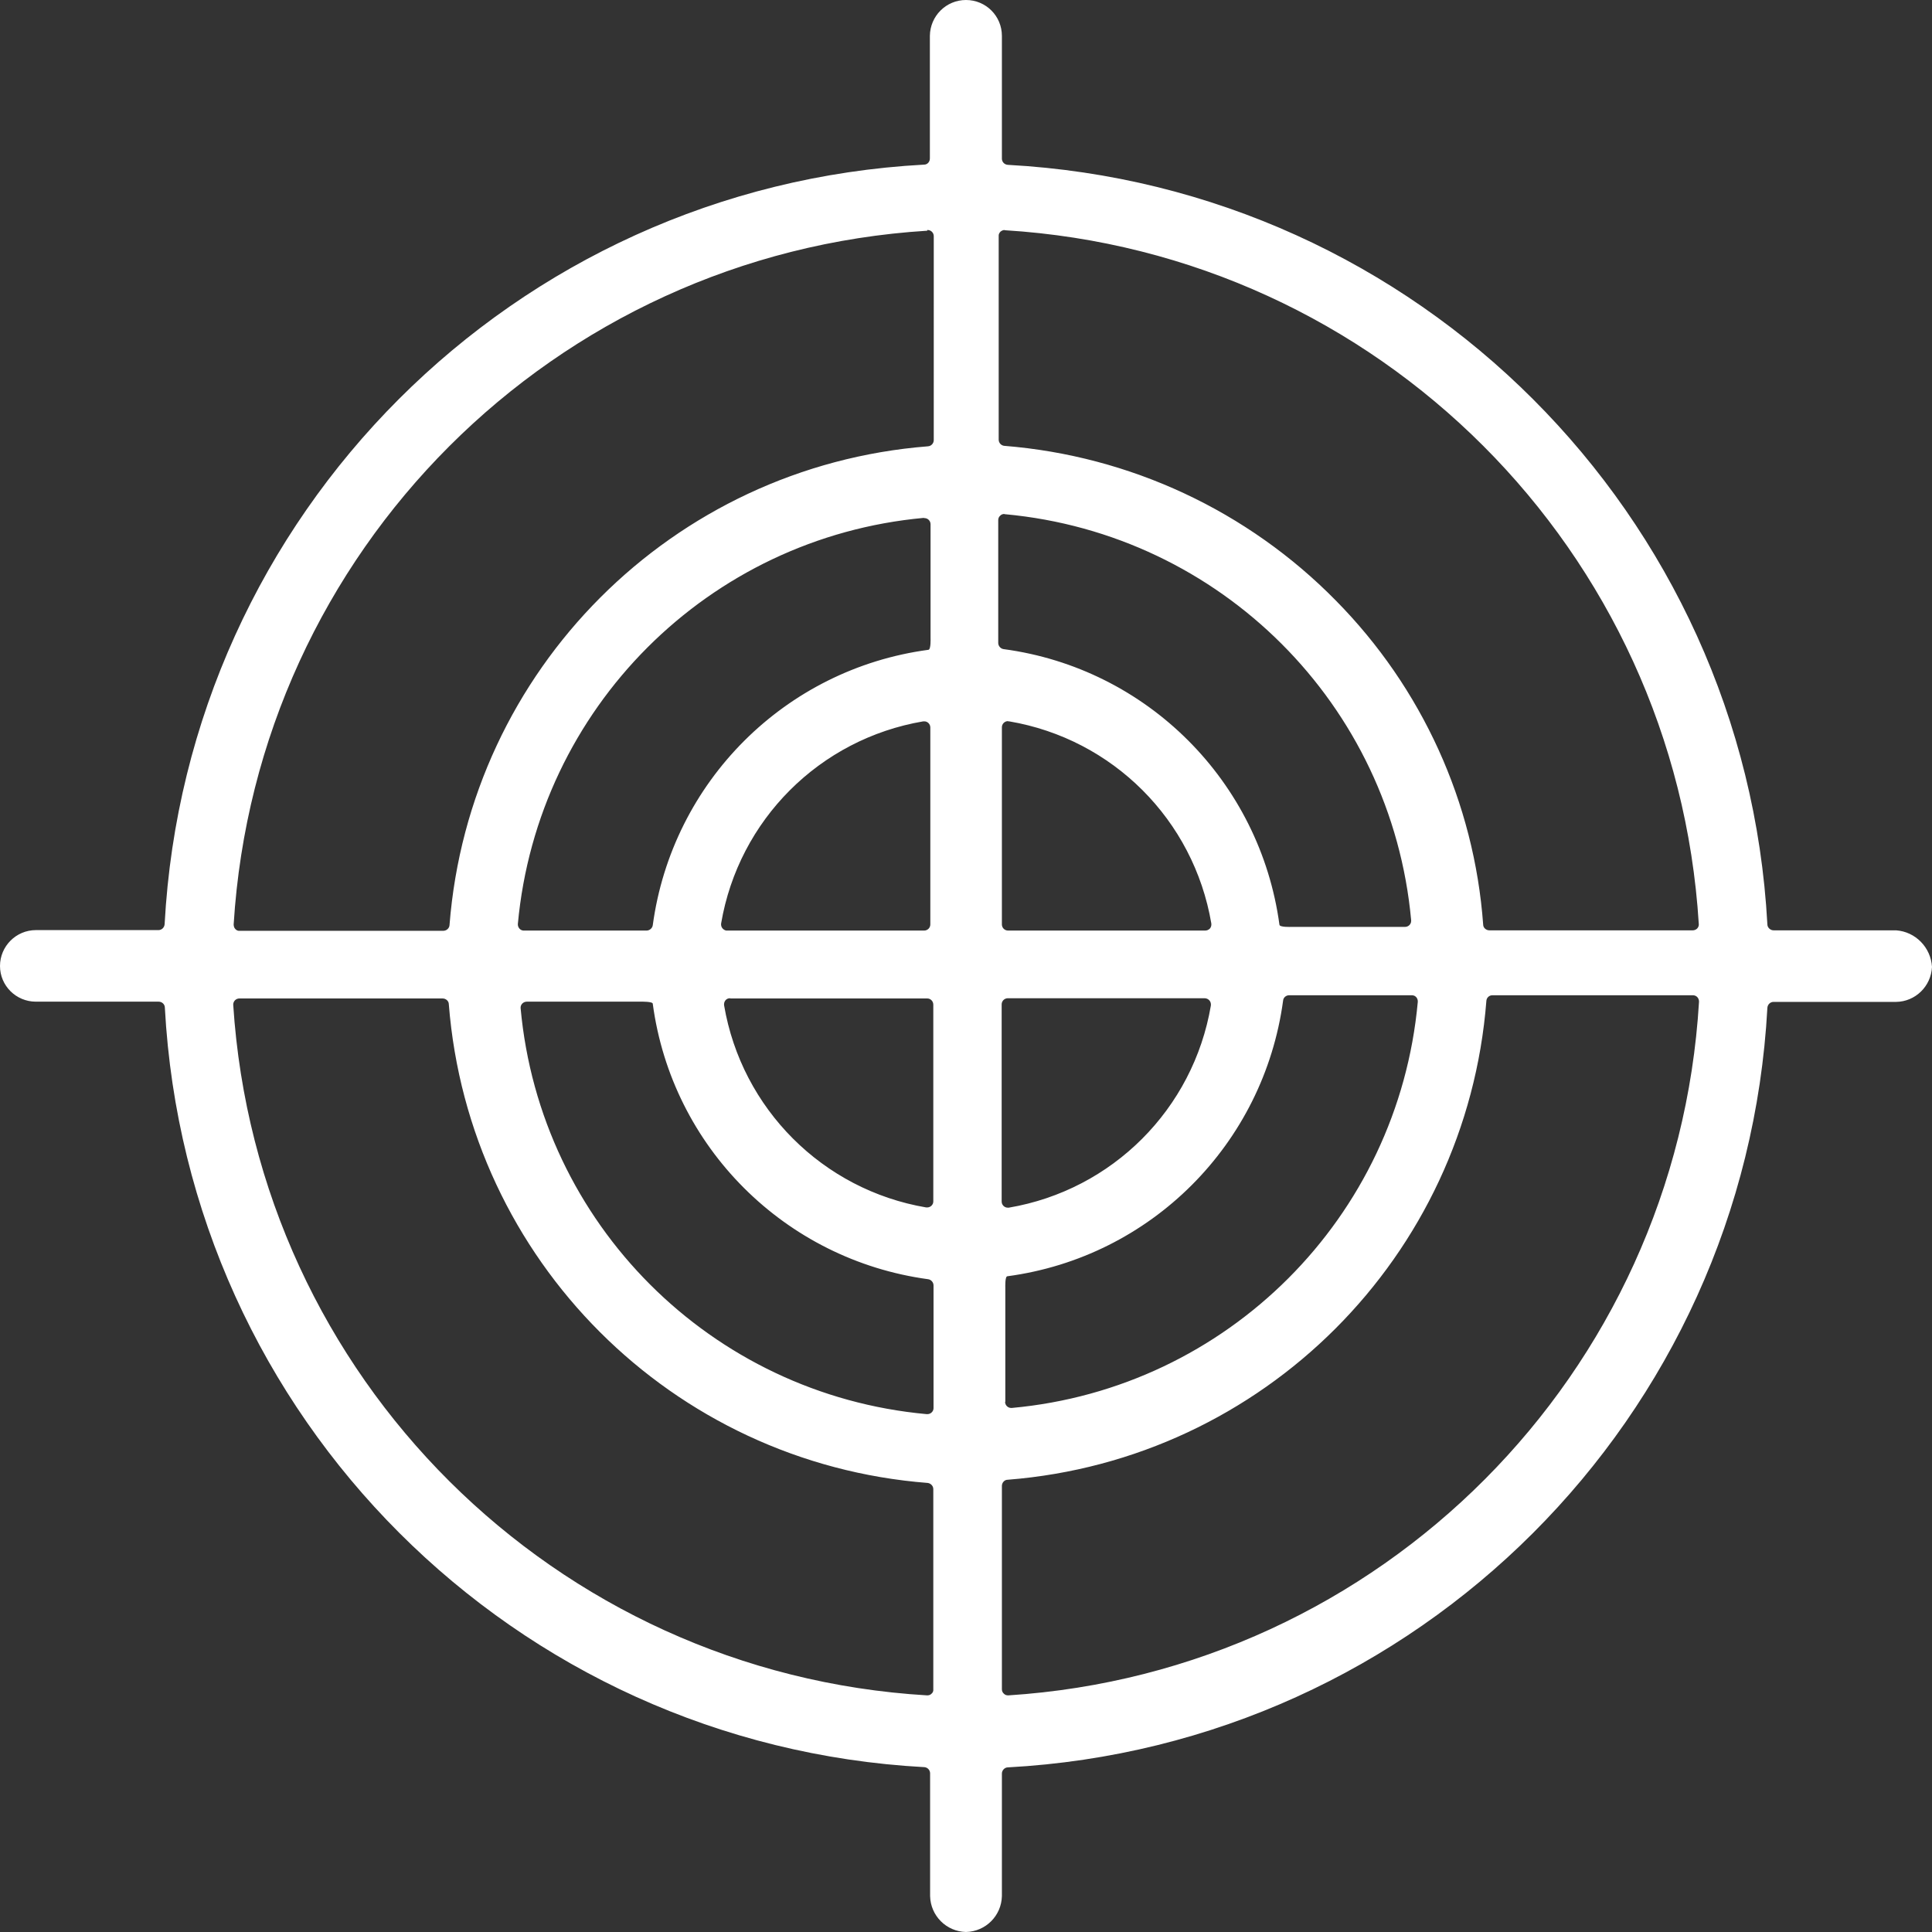 <svg xmlns="http://www.w3.org/2000/svg" xmlns:xlink="http://www.w3.org/1999/xlink" id="uuid-cd084d42-6943-4656-9523-89d23142bc2d" width="84.5" height="84.5" viewBox="0 0 84.5 84.5"><rect x="0" y="0" width="84.5" height="84.5" fill="#333333" stroke="none"/><defs><style>.uuid-8e64710d-4d0a-4ec1-90a9-d793a1223050{fill:#fff;}.uuid-c23d4edf-5aee-48d6-9db8-ef0f0868d45e{clip-path:url(#uuid-d9d9edfb-bcdb-44d4-b0c2-80c441eb845e);}.uuid-790c4499-6f5c-486d-b548-4f505db25279{fill:none;}</style><clipPath id="uuid-d9d9edfb-bcdb-44d4-b0c2-80c441eb845e"><rect class="uuid-790c4499-6f5c-486d-b548-4f505db25279" width="84.5" height="84.5"></rect></clipPath></defs><g class="uuid-c23d4edf-5aee-48d6-9db8-ef0f0868d45e"><g id="uuid-64380448-8ce9-44ba-8208-27a4085c7c0f"><path id="uuid-f87676be-9c94-43db-858b-73a8e165da49" class="uuid-8e64710d-4d0a-4ec1-90a9-d793a1223050" d="M42.25,84.5c-.86-.02-1.55-.71-1.57-1.57v-5.37c0-.14-.11-.26-.25-.27-17.93-.97-32.25-15.29-33.22-33.22,0-.14-.12-.26-.27-.26H1.57C.7,43.81,0,43.11,0,42.25s.7-1.57,1.57-1.57H6.93c.14,0,.26-.11,.27-.26C8.17,22.49,22.49,8.17,40.42,7.2c.14,0,.25-.12,.25-.27V1.57C40.68,.7,41.38,0,42.25,0s1.57,.7,1.57,1.57V6.94c0,.14,.11,.26,.26,.27,17.93,.97,32.25,15.29,33.22,33.22,0,.14,.13,.26,.27,.26h5.36c.85,.06,1.52,.75,1.57,1.6-.04,.85-.73,1.52-1.57,1.53h-5.36c-.14,0-.26,.11-.27,.26-.97,17.93-15.29,32.25-33.22,33.22-.14,0-.26,.13-.26,.27v5.36c-.02,.86-.71,1.55-1.57,1.57M10.47,43.67c-.15,0-.27,.12-.27,.27h0c1.05,16.29,14.06,29.24,30.34,30.21h.02c.07,0,.13-.02,.18-.07,.06-.05,.09-.12,.08-.2v-8.75c0-.14-.11-.25-.24-.27-11.19-.87-20.07-9.75-20.95-20.94,0-.14-.13-.25-.27-.25H10.47Zm54.8-.14c-.14,0-.25,.11-.26,.24-.87,11.18-9.75,20.07-20.94,20.95-.14,0-.25,.13-.25,.27v8.89c0,.08,.03,.15,.09,.2,.05,.05,.11,.07,.18,.07h.02c16.28-1.05,29.23-14.06,30.2-30.34,0-.15-.1-.27-.25-.28,0,0-.01,0-.02,0h-8.77Zm-42.23,.28c-.15,0-.27,.12-.27,.26,0,0,0,0,0,0v.02c.86,9.43,8.33,16.9,17.76,17.76h.03c.15,0,.27-.12,.27-.26,0,0,0,0,0,0v-5.37c0-.13-.1-.25-.23-.27-6.27-.85-11.21-5.78-12.05-12.05,0-.1-.5-.09-.5-.09h-5Zm20.92,17.5c0,.15,.12,.27,.27,.27h.02c9.43-.86,16.9-8.33,17.76-17.76,.01-.15-.09-.28-.24-.29,0,0,0,0,0,0h-5.39c-.13,0-.25,.1-.26,.23-.85,6.28-5.78,11.22-12.06,12.06-.11,0-.09,.5-.09,.5v4.99Zm.12-17.65c-.15,0-.27,.12-.27,.27h0v8.62c0,.15,.12,.27,.27,.27h.04c4.53-.77,8.07-4.31,8.84-8.84,.01-.08-.01-.16-.06-.22-.05-.06-.13-.1-.21-.1h-8.61Zm-12.15,0c-.08,0-.15,.03-.2,.09-.05,.06-.07,.14-.06,.22,.77,4.52,4.31,8.07,8.84,8.84,.01,0,.03,0,.04,0,.15,0,.27-.12,.27-.26,0,0,0,0,0,0v-8.61c0-.15-.12-.27-.26-.27,0,0,0,0,0,0h-8.61Zm12-21.18c-.07,0-.13,.02-.18,.07-.06,.05-.09,.12-.09,.2v5.37c0,.13,.1,.25,.23,.27,6.28,.84,11.22,5.78,12.07,12.06,.02,.11,.5,.09,.5,.09h4.99c.15,0,.27-.12,.27-.26v-.03c-.86-9.43-8.33-16.89-17.76-17.76h-.02m0-12.43c-.07,0-.13,.03-.18,.07-.05,.05-.09,.12-.08,.2v8.9c0,.14,.11,.26,.25,.27,5.49,.44,10.64,2.84,14.5,6.77,3.76,3.81,6.05,8.83,6.44,14.17,0,.14,.13,.25,.27,.25h8.9c.07,0,.14-.03,.19-.08,.05-.05,.08-.13,.07-.2-1.01-16.32-14.02-29.33-30.34-30.34h-.01m.14,21.47c-.15,0-.27,.12-.27,.27h0v8.62c0,.15,.12,.27,.27,.27,0,0,0,0,0,0h8.62c.08,0,.15-.03,.21-.09,.05-.06,.07-.14,.06-.22-.77-4.53-4.31-8.07-8.84-8.84-.01,0-.03,0-.04,0m-3.72,0c-4.53,.77-8.07,4.31-8.84,8.84-.02,.15,.08,.28,.22,.31,0,0,0,0,0,0,.01,0,.03,0,.04,0h8.62c.15,0,.27-.12,.27-.27h0v-8.61c0-.15-.12-.27-.26-.27,0,0,0,0,0,0-.01,0-.03,0-.04,0m.02-8.9c-9.43,.86-16.89,8.33-17.76,17.76-.01,.15,.1,.28,.24,.29h0s5.39,0,5.39,0c.13,0,.25-.1,.27-.23,.85-6.27,5.78-11.21,12.06-12.05,.11-.02,.09-.5,.09-.5v-4.99c0-.15-.12-.27-.27-.27h-.02m.15-12.57c-16.32,1.01-29.33,14.02-30.34,30.34,0,.07,.02,.15,.07,.2,.05,.06,.12,.09,.2,.08h8.9c.14,0,.26-.11,.27-.24,.87-11.18,9.75-20.07,20.93-20.95,.14-.01,.25-.13,.25-.27V10.33c0-.15-.12-.27-.27-.27h-.02"></path></g></g></svg>